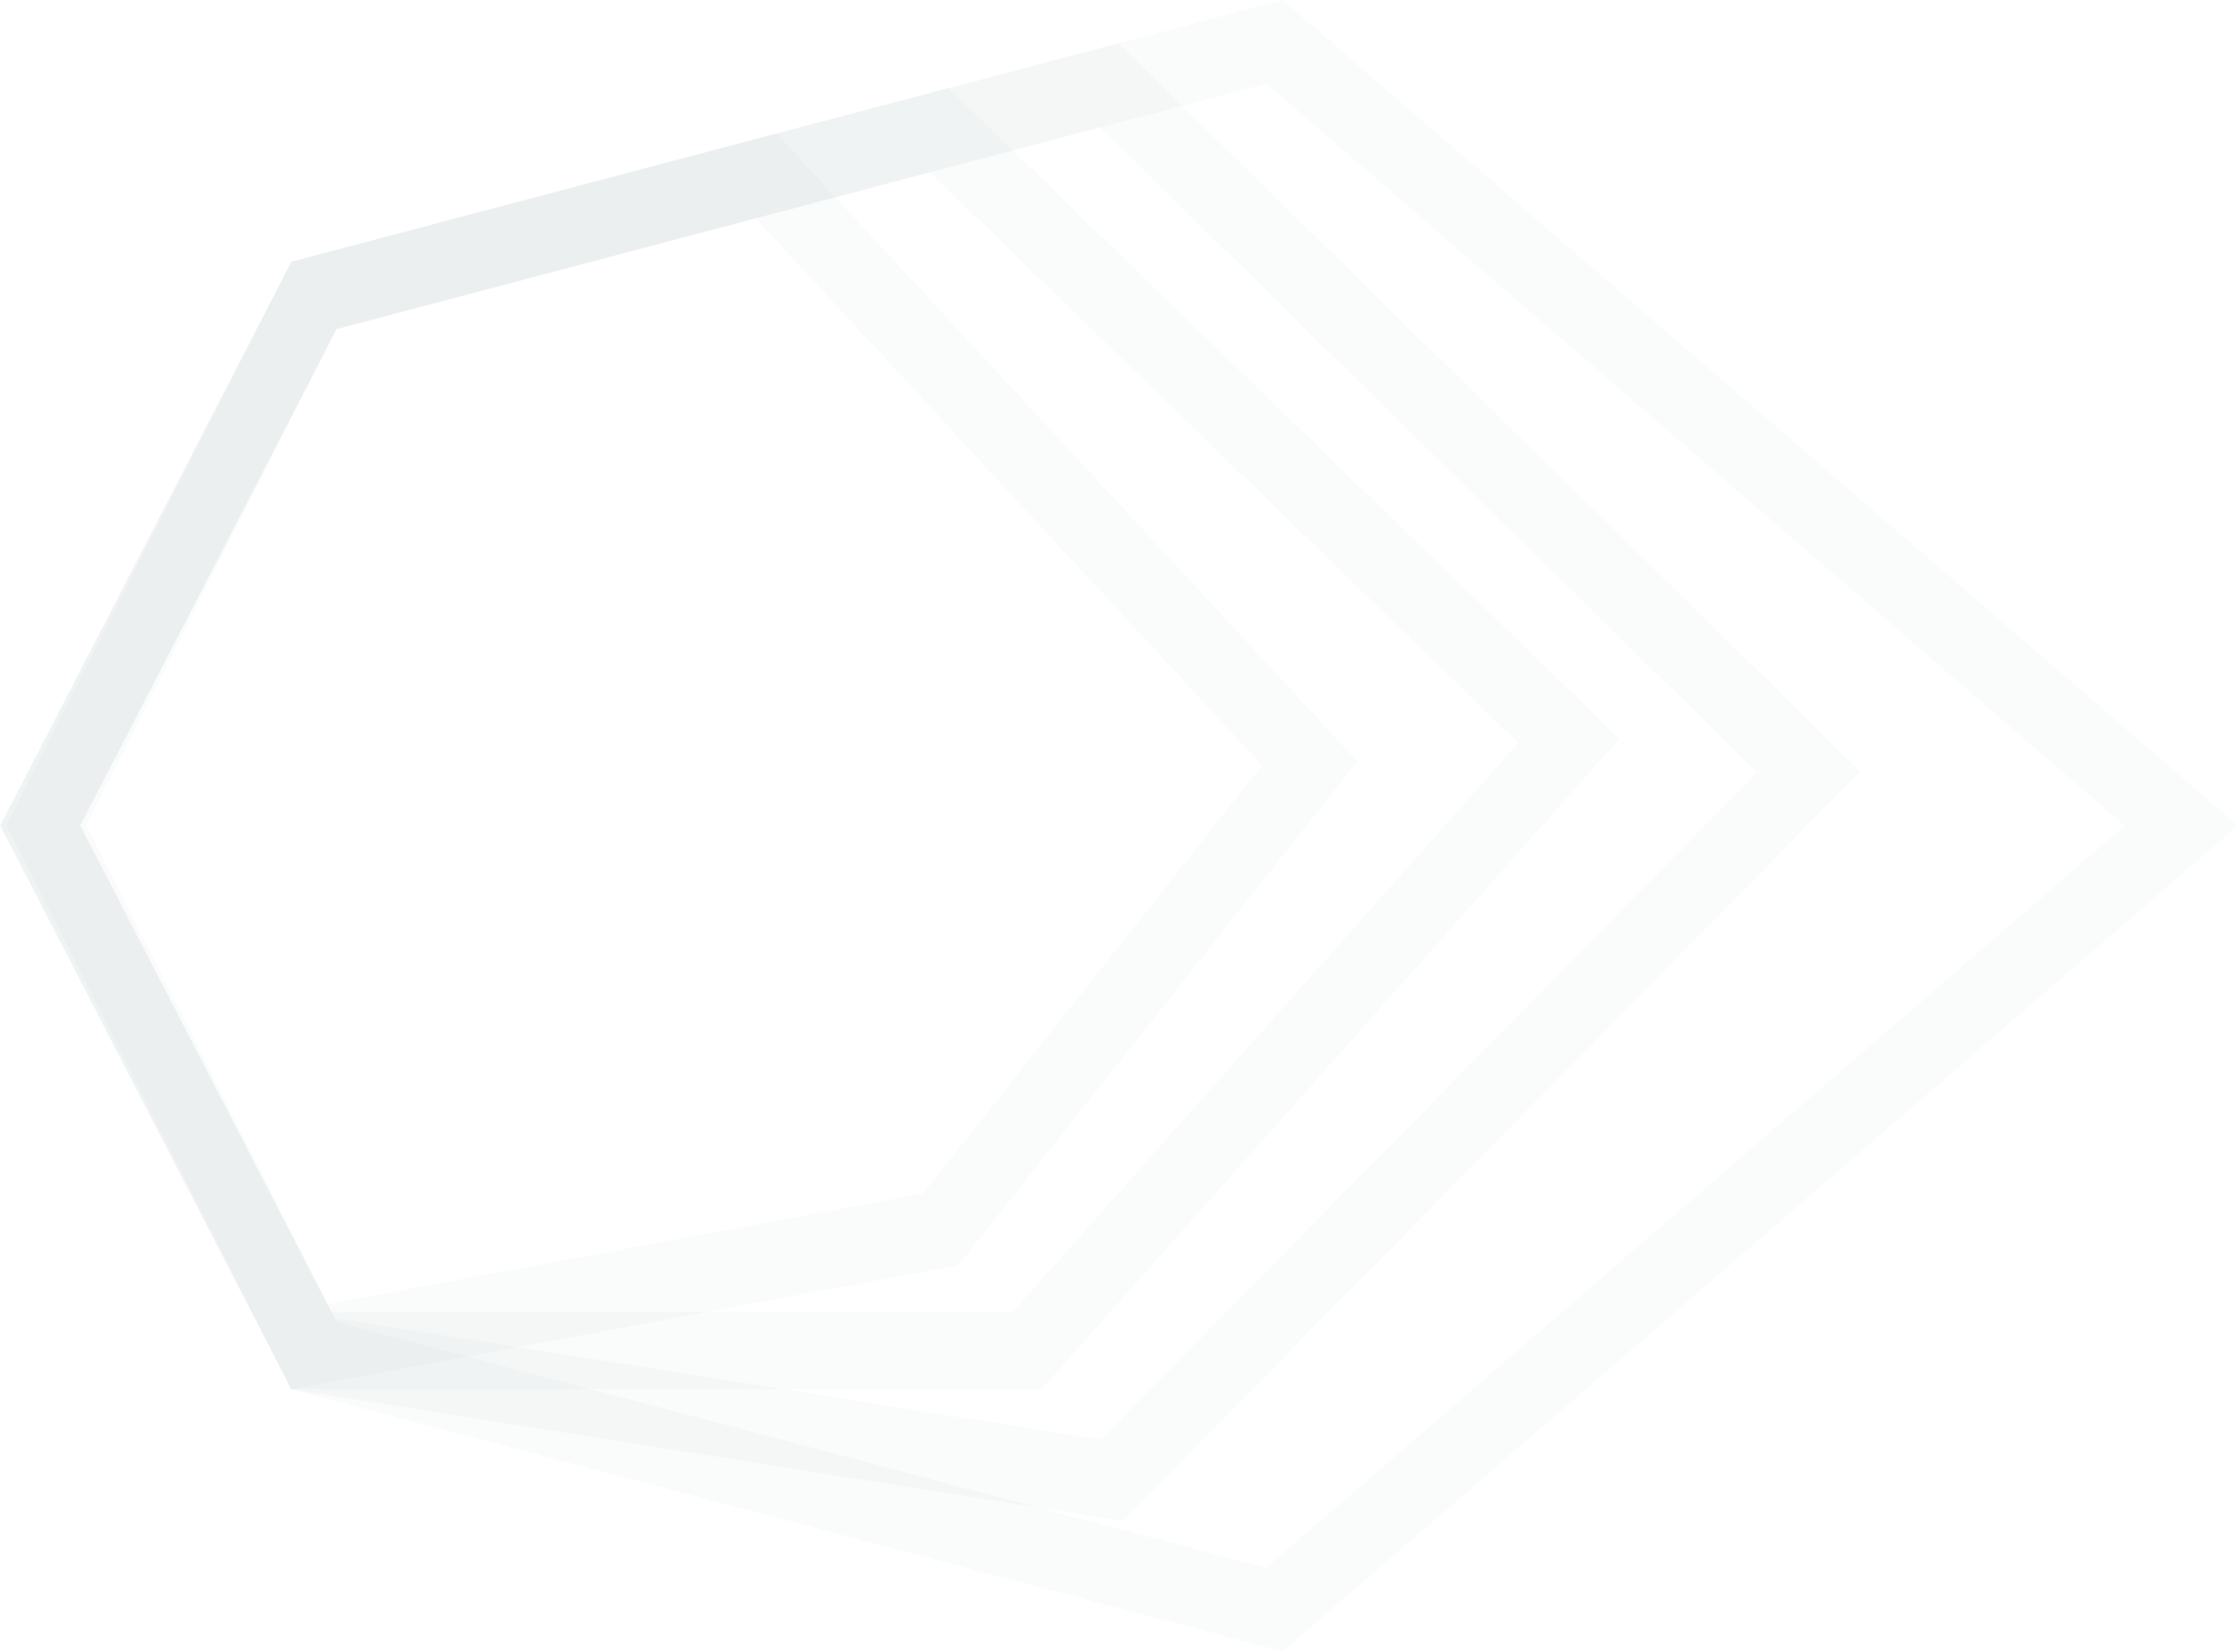 <svg width="1710" height="1262" viewBox="0 0 1710 1262" fill="none" xmlns="http://www.w3.org/2000/svg">
<path d="M967.119 63.909L1622.72 630.755L967.119 1197.6L257.072 1009.93L61.349 630.755L257.072 251.575L967.119 63.909ZM979.58 0L222.759 200.063L0.39 630.755L222.759 1061.45L979.58 1261.51L1709.18 630.755L979.58 0Z" fill="#1F3A63" fill-opacity="0.02"/>
<path d="M840.197 97.46L1342.06 590.136L840.772 1099.7L255.711 1006.93L65.739 630.106L257.053 251.354L839.813 97.246M854.191 32.909L222.164 200.056L4.78 630.106L222.164 1061.23L857.641 1161.9L1420.85 589.282L853.999 32.909H854.191Z" fill="#1F3A63" fill-opacity="0.02"/>
<path d="M710.222 131.674L1159.56 567.495L773.482 1002.25H253.215L61.326 630.549L257.049 251.37L710.222 131.46M724.408 67.124L222.544 199.858L0.175 630.549L222.544 1061.24H795.527L1236.81 564.289L724.408 67.338V67.124Z" fill="#1F3A63" fill-opacity="0.02"/>
<path d="M577.201 166.936L963.854 584.803L704.871 911.83L249.973 996.258L61.151 630.544L256.875 251.365L577.009 166.723M592.92 101.958L222.369 199.853L0 630.544L222.369 1061.24L731.901 966.548L1036.7 581.597L592.92 101.958Z" fill="#1F3A63" fill-opacity="0.02"/>
</svg>
